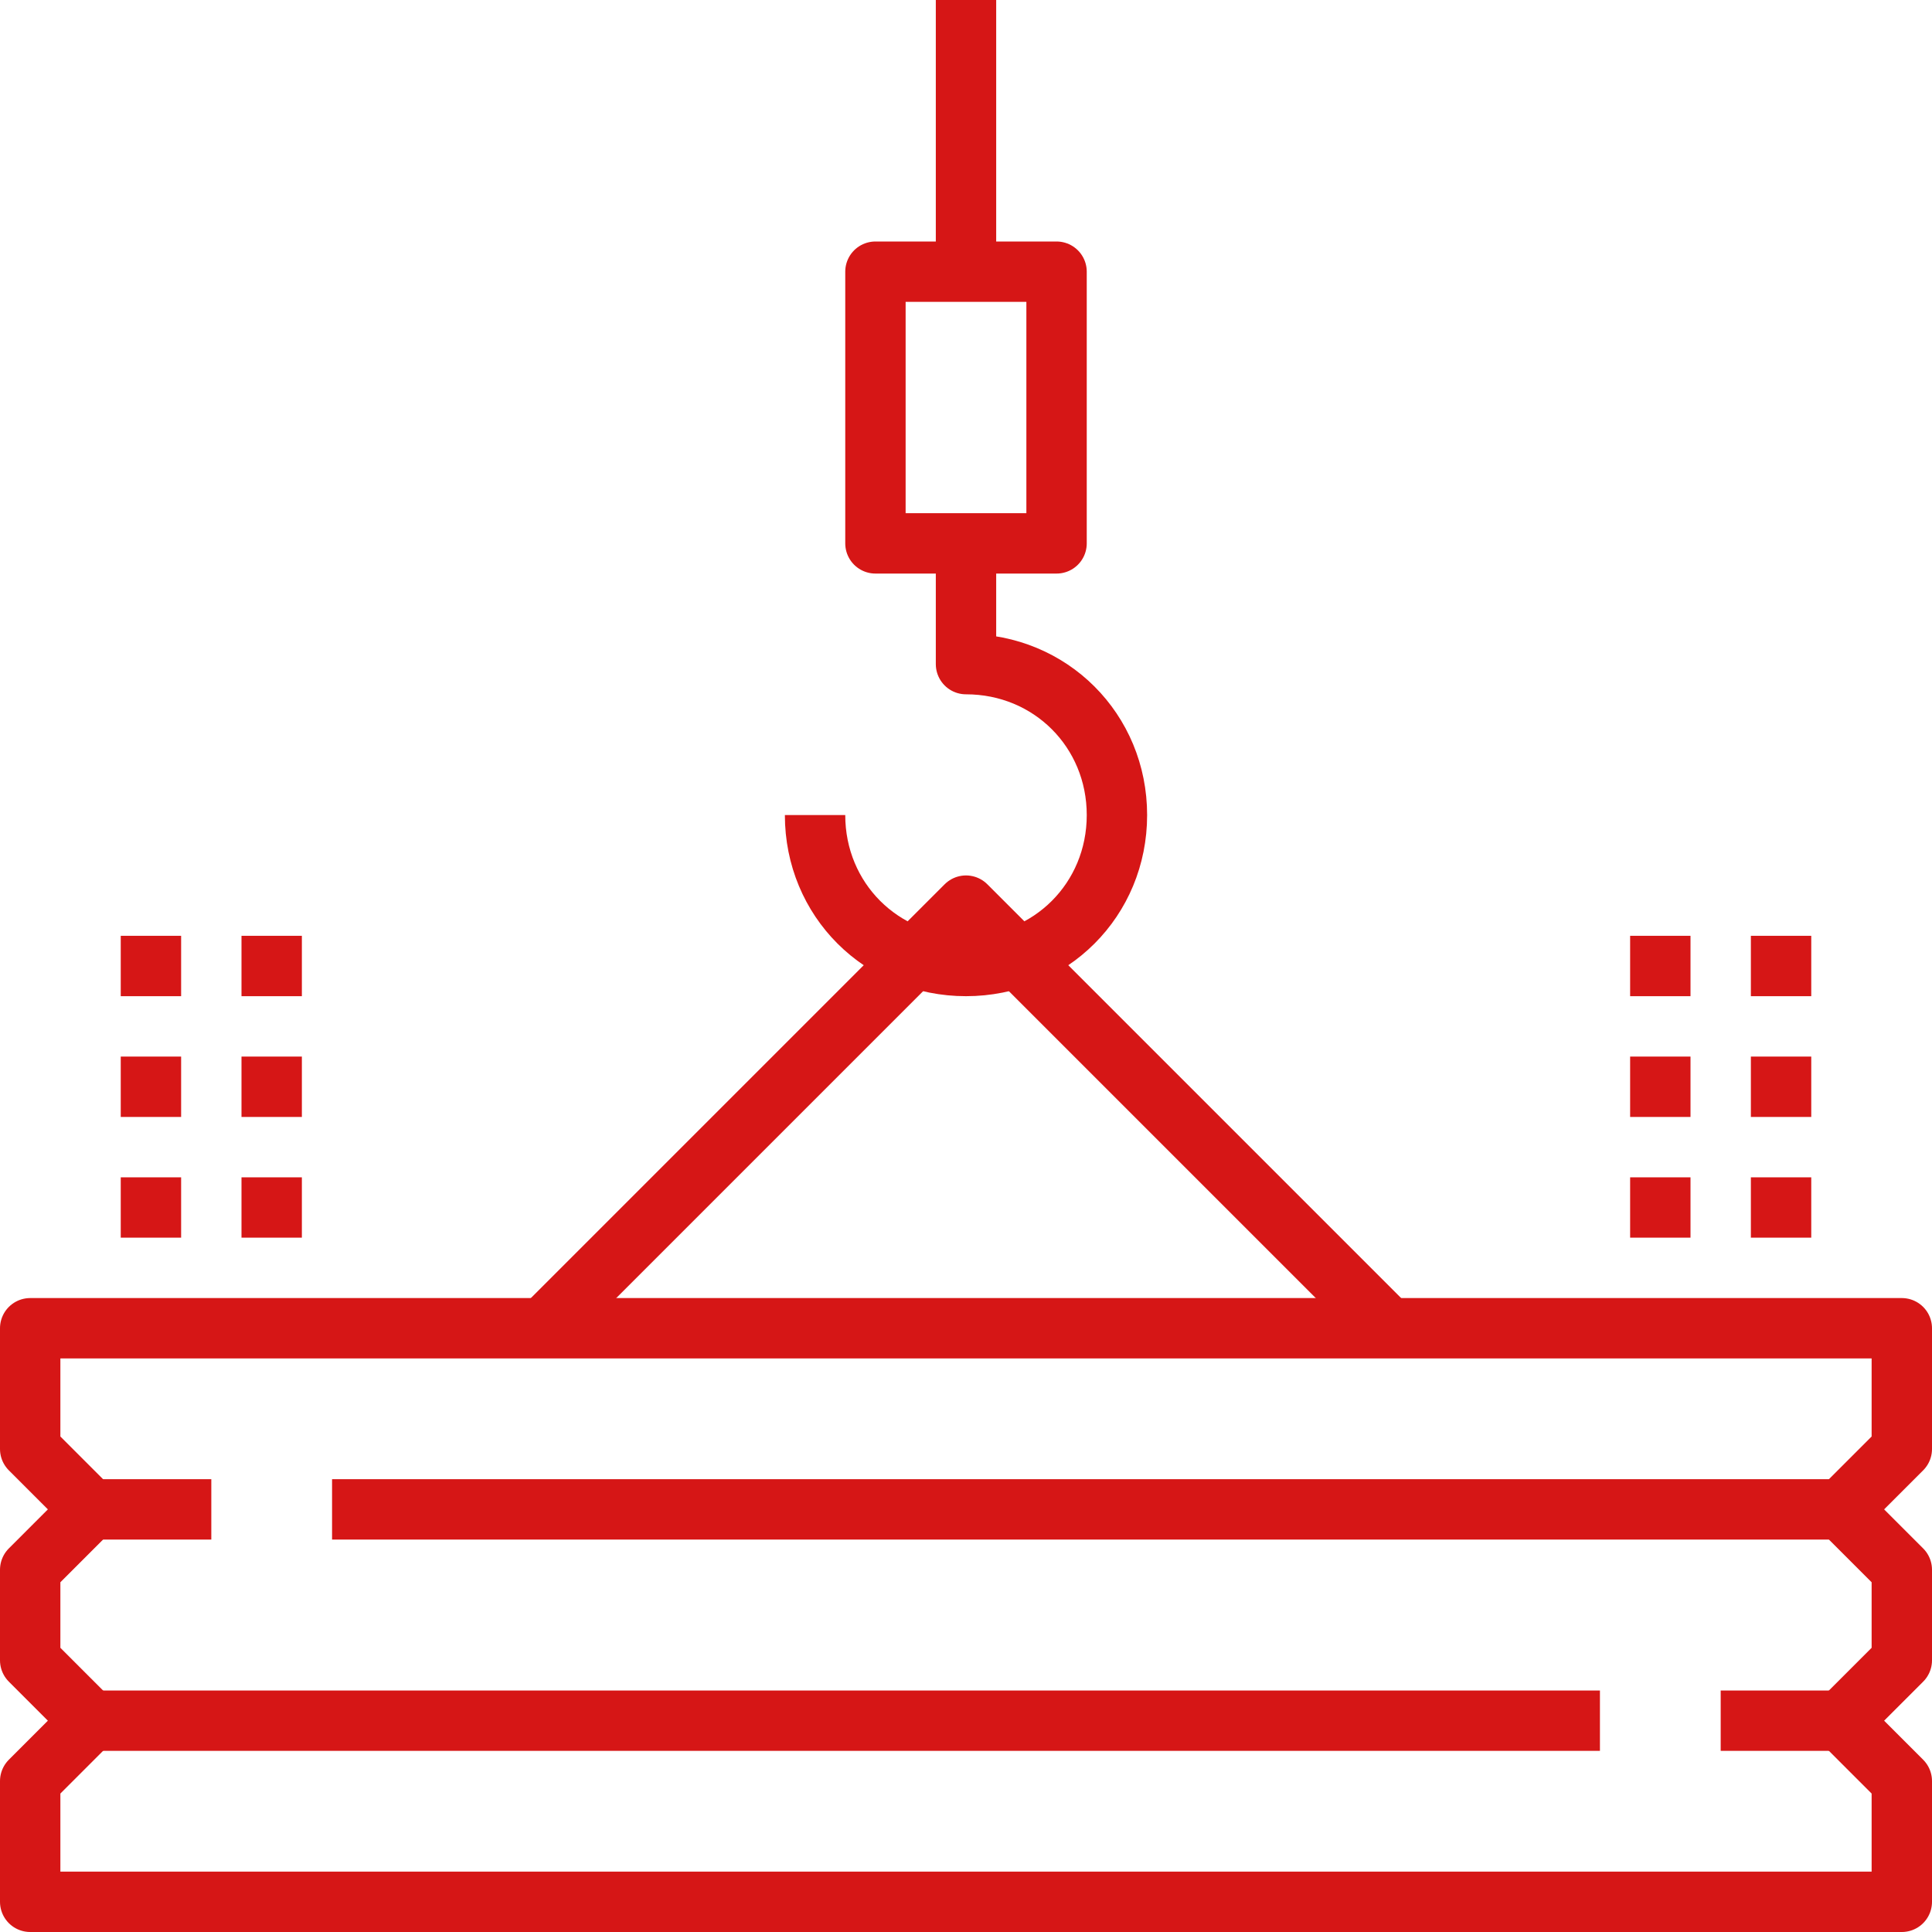 <?xml version="1.0" encoding="utf-8"?>
<!-- Generator: Adobe Illustrator 18.0.0, SVG Export Plug-In . SVG Version: 6.00 Build 0)  -->
<!DOCTYPE svg PUBLIC "-//W3C//DTD SVG 1.1//EN" "http://www.w3.org/Graphics/SVG/1.1/DTD/svg11.dtd">
<svg version="1.1" id="Layer_1" xmlns="http://www.w3.org/2000/svg" xmlns:xlink="http://www.w3.org/1999/xlink" x="0px" y="0px"
	 viewBox="0 0 64 64" enable-background="new 0 0 64 64" xml:space="preserve">
<g id="_x33_2_x5F_crane_x5F_building">
	<g>
		<g>
			<g>
				<polyline fill="none" stroke="#D61616" stroke-width="2" stroke-linejoin="round" stroke-miterlimit="10" points="46,44 32,30 
					18,44 				"/>
				<g>
					<polygon fill="none" stroke="#D61616" stroke-width="2" stroke-linejoin="round" stroke-miterlimit="10" points="63,63 1,63 
						1,59 3,57 1,55 1,52 3,50 1,48 1,44 63,44 63,48 61,50 63,52 63,55 61,57 63,59 					"/>
				</g>
				<path fill="none" stroke="#D61616" stroke-width="2" stroke-linejoin="round" stroke-miterlimit="10" d="M27,27c0,2.8,2.2,5,5,5
					s5-2.2,5-5s-2.2-5-5-5v-4"/>
				
					<rect x="29" y="9" fill="none" stroke="#D61616" stroke-width="2" stroke-linejoin="round" stroke-miterlimit="10" width="6" height="9"/>
				
					<line fill="none" stroke="#D61616" stroke-width="2" stroke-linejoin="round" stroke-miterlimit="10" x1="32" y1="9" x2="32" y2="0"/>
				
					<line fill="none" stroke="#D61616" stroke-width="2" stroke-linejoin="round" stroke-miterlimit="10" x1="11" y1="50" x2="61" y2="50"/>
				
					<line fill="none" stroke="#D61616" stroke-width="2" stroke-linejoin="round" stroke-miterlimit="10" x1="3" y1="50" x2="7" y2="50"/>
				
					<line fill="none" stroke="#D61616" stroke-width="2" stroke-linejoin="round" stroke-miterlimit="10" x1="57" y1="57" x2="61" y2="57"/>
				
					<line fill="none" stroke="#D61616" stroke-width="2" stroke-linejoin="round" stroke-miterlimit="10" x1="3" y1="57" x2="53" y2="57"/>
			</g>
			
				<line fill="none" stroke="#D61616" stroke-width="2" stroke-linejoin="round" stroke-miterlimit="10" x1="9" y1="41" x2="9" y2="39"/>
			
				<line fill="none" stroke="#D61616" stroke-width="2" stroke-linejoin="round" stroke-miterlimit="10" x1="9" y1="37" x2="9" y2="35"/>
			
				<line fill="none" stroke="#D61616" stroke-width="2" stroke-linejoin="round" stroke-miterlimit="10" x1="9" y1="33" x2="9" y2="31"/>
			
				<line fill="none" stroke="#D61616" stroke-width="2" stroke-linejoin="round" stroke-miterlimit="10" x1="5" y1="41" x2="5" y2="39"/>
			
				<line fill="none" stroke="#D61616" stroke-width="2" stroke-linejoin="round" stroke-miterlimit="10" x1="5" y1="37" x2="5" y2="35"/>
			
				<line fill="none" stroke="#D61616" stroke-width="2" stroke-linejoin="round" stroke-miterlimit="10" x1="5" y1="33" x2="5" y2="31"/>
			
				<line fill="none" stroke="#D61616" stroke-width="2" stroke-linejoin="round" stroke-miterlimit="10" x1="55" y1="41" x2="55" y2="39"/>
			
				<line fill="none" stroke="#D61616" stroke-width="2" stroke-linejoin="round" stroke-miterlimit="10" x1="55" y1="37" x2="55" y2="35"/>
			
				<line fill="none" stroke="#D61616" stroke-width="2" stroke-linejoin="round" stroke-miterlimit="10" x1="55" y1="33" x2="55" y2="31"/>
			
				<line fill="none" stroke="#D61616" stroke-width="2" stroke-linejoin="round" stroke-miterlimit="10" x1="59" y1="41" x2="59" y2="39"/>
			
				<line fill="none" stroke="#D61616" stroke-width="2" stroke-linejoin="round" stroke-miterlimit="10" x1="59" y1="37" x2="59" y2="35"/>
			
				<line fill="none" stroke="#D61616" stroke-width="2" stroke-linejoin="round" stroke-miterlimit="10" x1="59" y1="33" x2="59" y2="31"/>
		</g>
	</g>
</g>
<g id="Layer_1_1_">
</g>
</svg>
